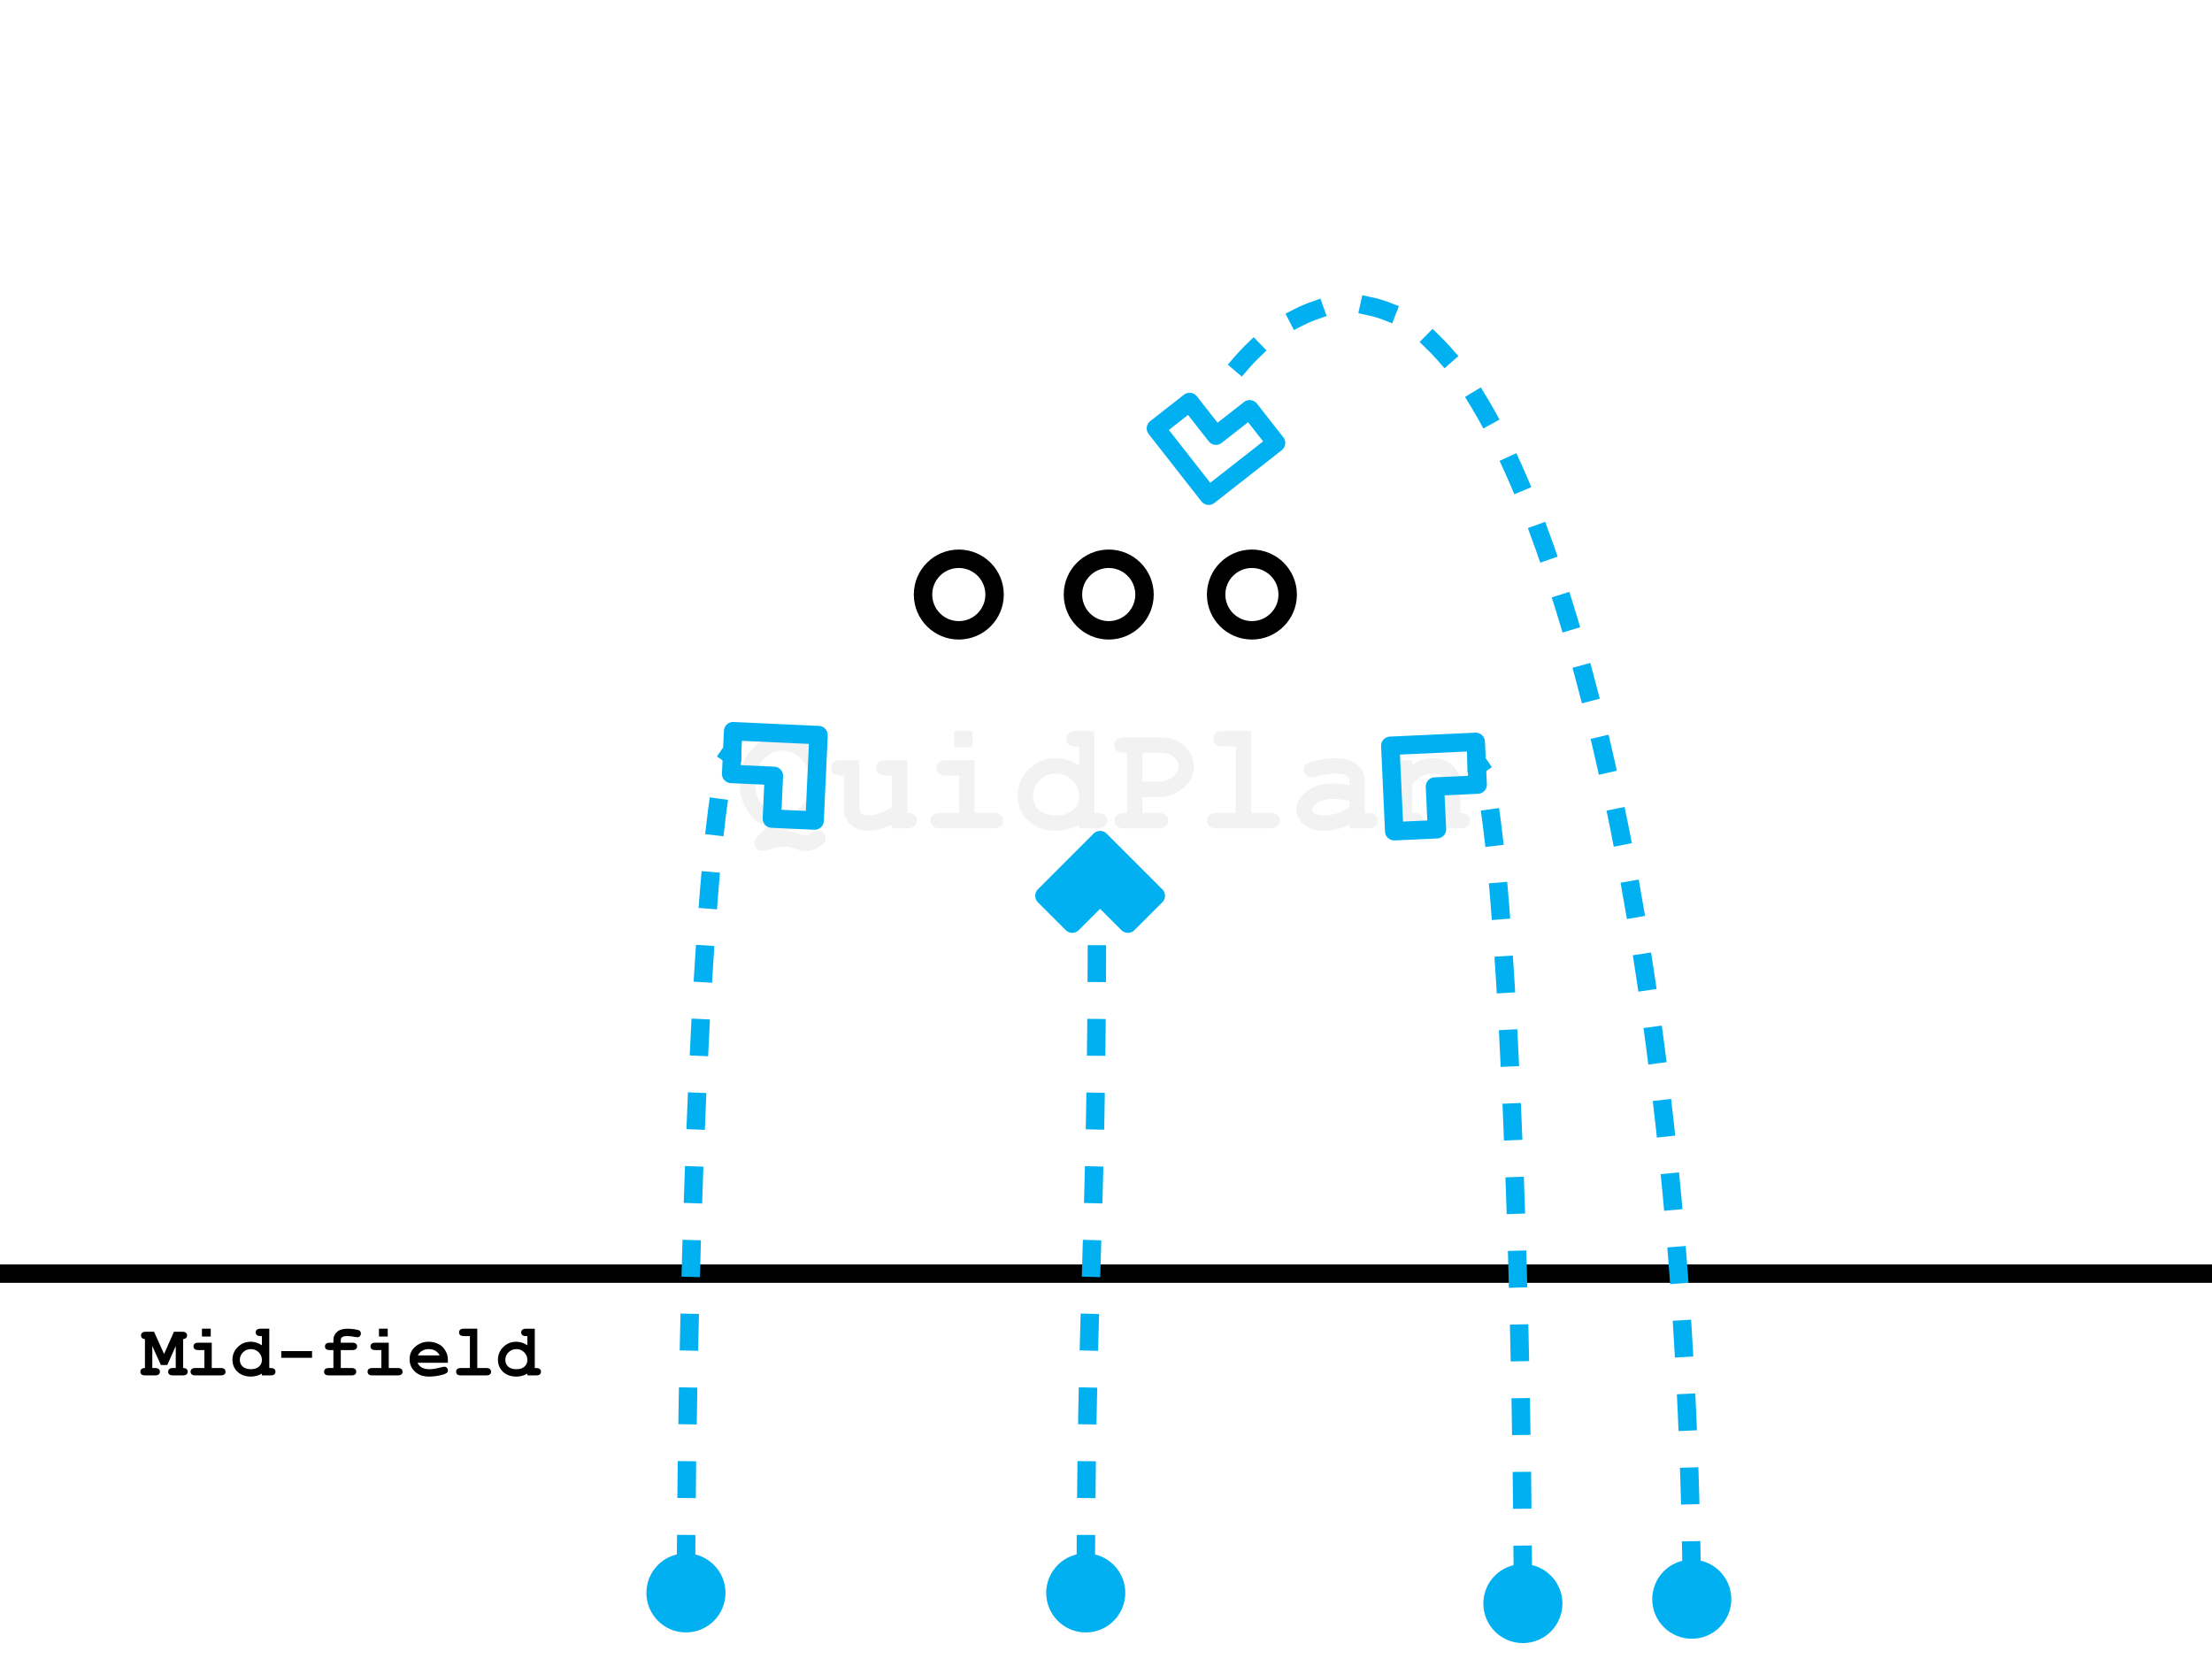 <svg version="1.1" viewBox="0.0 0.0 960.0 720.0" fill="none" stroke="none" stroke-linecap="square" stroke-miterlimit="10" xmlns:xlink="http://www.w3.org/1999/xlink" xmlns="http://www.w3.org/2000/svg"><rect x="0.0" y="0.0" width="960.0" height="720.0" fill="#333333" stroke="none"/><clipPath id="g443921e48a_0_88.0"><path d="m0 0l960.0 0l0 720.0l-960.0 0l0 -720.0z" clip-rule="nonzero"/></clipPath><g clip-path="url(#g443921e48a_0_88.0)"><path fill="#ffffff" d="m0 0l960.0 0l0 720.0l-960.0 0z" fill-rule="evenodd"/><path fill="#000000" fill-opacity="0.0" d="m300.483 291.48l358.331 0l0 90.488l-358.331 0z" fill-rule="evenodd"/><path fill="#f2f2f2" d="m341.194 360.387l-0.203 0.297q3.453 0 6.484 1.406q1.234 0.578 2.047 0.578q1.172 0 2.859 -1.109q1.703 -1.109 2.672 -1.109q1.406 0 2.359 0.953q0.969 0.969 0.969 2.406q0 1.719 -1.797 3.0q-3.547 2.531 -7.125 2.531q-1.828 0 -3.672 -0.719q-3.0 -1.172 -4.75 -1.172q-2.844 0 -8.625 1.469q-1.219 0.297 -1.891 0.297q-1.281 0 -2.234 -1.0q-0.953 -0.984 -0.953 -2.484q0 -1.297 1.297 -2.578l4.266 -4.125q-5.281 -2.281 -8.625 -7.422q-3.328 -5.141 -3.328 -11.844q0 -9.703 6.672 -15.828q5.344 -4.906 12.016 -4.906q6.703 0 12.047 4.906q6.672 6.125 6.672 15.828q0 8.328 -5.047 14.141q-5.047 5.812 -12.109 6.484zm10.484 -20.625q0 -6.094 -3.688 -10.078q-3.672 -3.984 -8.359 -3.984q-4.656 0 -8.344 4.0q-3.672 4.0 -3.672 10.062q0 6.047 3.672 10.031q3.688 3.984 8.344 3.984q4.688 0 8.359 -3.969q3.688 -3.969 3.688 -10.047zm42.141 -9.828l0 22.875q2.125 0 3.125 0.953q1.016 0.938 1.016 2.406q0 1.453 -1.031 2.391q-1.031 0.922 -3.438 0.922l-6.344 0l0 -1.531q-2.859 1.297 -5.469 1.953q-2.594 0.656 -4.938 0.656q-3.297 0 -5.703 -1.375q-2.406 -1.391 -3.812 -3.844q-1.0 -1.75 -1.0 -4.391l0 -14.344l-1.141 0q-2.406 0 -3.438 -0.922q-1.031 -0.938 -1.031 -2.438q0 -1.469 1.031 -2.391q1.031 -0.922 3.438 -0.922l7.812 0l0 19.844q0 2.125 1.016 3.125q1.031 0.984 3.141 0.984q2.031 0 4.344 -0.797q2.328 -0.797 5.75 -2.891l0 -13.594l-2.406 0q-2.406 0 -3.438 -0.922q-1.016 -0.938 -1.016 -2.438q0 -1.469 1.016 -2.391q1.031 -0.922 3.438 -0.922l9.078 0zm28.219 -12.672l0 7.062l-7.938 0l0 -7.062l7.938 0zm0.906 12.672l0 22.875l8.016 0q2.406 0 3.422 0.938q1.031 0.922 1.031 2.422q0 1.453 -1.031 2.391q-1.016 0.922 -3.422 0.922l-22.688 0q-2.406 0 -3.438 -0.922q-1.016 -0.938 -1.016 -2.438q0 -1.453 1.016 -2.375q1.031 -0.938 3.438 -0.938l8.0 0l0 -16.203l-5.359 0q-2.375 0 -3.422 -0.922q-1.047 -0.938 -1.047 -2.438q0 -1.469 1.031 -2.391q1.031 -0.922 3.438 -0.922l12.031 0zm52.016 -12.672l0 35.547l1.141 0q2.375 0 3.406 0.938q1.047 0.922 1.047 2.422q0 1.453 -1.031 2.391q-1.016 0.922 -3.422 0.922l-7.812 0l0 -1.625q-2.281 1.328 -4.766 2.016q-2.484 0.688 -5.156 0.688q-7.516 0 -12.109 -4.344q-4.594 -4.344 -4.594 -10.828q0 -6.766 4.812 -11.547q4.828 -4.797 11.75 -4.797q2.609 0 5.109 0.797q2.516 0.797 4.953 2.406l0 -8.312l-1.141 0q-2.406 0 -3.438 -0.922q-1.016 -0.922 -1.016 -2.391q0 -1.5 1.016 -2.422q1.031 -0.938 3.438 -0.938l7.812 0zm-6.672 28.328q0 -4.141 -2.906 -7.0q-2.891 -2.875 -7.078 -2.875q-4.172 0 -7.078 2.875q-2.891 2.859 -2.891 6.891q0 3.688 2.594 6.047q2.609 2.359 7.375 2.359q4.719 0 7.344 -2.359q2.641 -2.359 2.641 -5.938zm27.5 0.344l0 6.875l6.734 0q2.406 0 3.438 0.938q1.031 0.922 1.031 2.422q0 1.453 -1.031 2.391q-1.031 0.922 -3.438 0.922l-14.453 0q-2.406 0 -3.438 -0.922q-1.016 -0.938 -1.016 -2.438q0 -1.453 1.031 -2.375q1.047 -0.938 3.422 -0.938l1.047 0l0 -26.109l-1.047 0q-2.406 0 -3.438 -0.922q-1.016 -0.922 -1.016 -2.422q0 -1.5 1.016 -2.422q1.031 -0.938 3.438 -0.938l15.375 0.031q6.766 0 10.719 3.703q3.953 3.688 3.953 9.0q0 2.922 -1.328 5.531q-1.016 1.953 -3.375 3.859q-2.359 1.906 -4.813 2.859q-2.453 0.953 -6.5 0.953l-6.312 0zm0 -6.672l6.188 0q4.359 0 6.906 -1.969q2.562 -1.969 2.562 -4.734q0 -2.344 -2.062 -4.094q-2.062 -1.766 -5.906 -1.766l-7.688 0l0 12.562zm47.203 -22.0l0 35.547l8.0 0q2.406 0 3.422 0.938q1.031 0.922 1.031 2.422q0 1.453 -1.031 2.391q-1.016 0.922 -3.422 0.922l-22.688 0q-2.406 0 -3.438 -0.922q-1.016 -0.938 -1.016 -2.438q0 -1.453 1.016 -2.375q1.031 -0.938 3.438 -0.938l8.016 0l0 -28.875l-5.375 0q-2.375 0 -3.422 -0.922q-1.047 -0.922 -1.047 -2.422q0 -1.469 1.031 -2.391q1.031 -0.938 3.438 -0.938l12.047 0zm42.656 42.219l0 -1.562q-2.5 1.328 -5.531 2.0q-3.031 0.672 -5.5 0.672q-5.375 0 -8.734 -2.844q-3.344 -2.859 -3.344 -6.312q0 -4.188 4.281 -7.781q4.281 -3.609 11.828 -3.609q3.031 0 7.0 0.656l0 -1.594q0 -1.5 -1.281 -2.438q-1.281 -0.953 -4.891 -0.953q-2.969 0 -7.688 1.172q-1.766 0.422 -2.734 0.422q-1.328 0 -2.266 -0.953q-0.922 -0.953 -0.922 -2.453q0 -0.844 0.328 -1.469q0.328 -0.625 0.906 -0.984q0.594 -0.375 2.438 -0.906q2.484 -0.688 5.047 -1.094q2.578 -0.406 4.656 -0.406q6.219 0 9.641 2.688q3.438 2.688 3.438 7.344l0 13.734l1.141 0q2.406 0 3.438 0.938q1.031 0.922 1.031 2.422q0 1.453 -1.031 2.391q-1.031 0.922 -3.438 0.922l-7.812 0zm0 -11.938q-4.0 -0.781 -7.391 -0.781q-4.062 0 -6.984 1.984q-1.828 1.266 -1.828 2.562q0 0.953 0.875 1.531q1.625 1.078 4.469 1.078q2.406 0 5.438 -0.938q3.047 -0.953 5.422 -2.578l0 -2.859zm27.25 -17.609l0 2.234q1.812 -1.562 4.016 -2.344q2.203 -0.781 4.766 -0.781q5.922 0 9.375 3.688q2.734 2.922 2.734 7.672l0 12.406q2.109 0 3.125 0.938q1.016 0.922 1.016 2.422q0 1.453 -1.031 2.391q-1.031 0.922 -3.438 0.922l-6.016 0q-2.406 0 -3.438 -0.922q-1.016 -0.938 -1.016 -2.438q0 -1.453 1.0 -2.375q1.016 -0.938 3.125 -0.938l0 -12.594q0 -2.188 -1.172 -3.188q-1.531 -1.312 -4.594 -1.312q-2.312 0 -4.047 0.906q-1.734 0.891 -4.406 3.781l0 12.406q2.562 0 3.312 0.484q1.594 0.984 1.594 2.875q0 1.453 -1.031 2.391q-1.016 0.922 -3.422 0.922l-7.578 0q-2.422 0 -3.453 -0.922q-1.016 -0.938 -1.016 -2.438q0 -1.812 1.562 -2.828q0.781 -0.484 3.359 -0.484l0 -16.203q-2.125 0 -3.141 -0.938q-1.0 -0.953 -1.0 -2.422q0 -1.469 1.016 -2.391q1.031 -0.922 3.453 -0.922l6.344 0z" fill-rule="nonzero"/><path fill="#000000" fill-opacity="0.0" d="m-296.133 342.315l-17.433 -17.433l-17.433 17.433l-17.433 -17.433l-17.433 17.433l34.866 34.866z" fill-rule="evenodd"/><path stroke="#ff0000" stroke-width="8.0" stroke-linejoin="round" stroke-linecap="butt" d="m-296.133 342.315l-17.433 -17.433l-17.433 17.433l-17.433 -17.433l-17.433 17.433l34.866 34.866z" fill-rule="evenodd"/><path fill="#00b0f0" d="m-84.001 482.365l-13.42 -23.195l7.956 -29.813l29.808 7.955l13.42 23.195z" fill-rule="evenodd"/><path stroke="#00b0f0" stroke-width="8.0" stroke-linejoin="round" stroke-linecap="butt" d="m-84.001 482.365l-13.42 -23.195l7.956 -29.813l29.808 7.955l13.42 23.195z" fill-rule="evenodd"/><path fill="#ff0000" d="m-121.583 233.731l0 26.772l-21.827 21.827l-21.827 -21.827l0 -26.772z" fill-rule="evenodd"/><path stroke="#ff0000" stroke-width="8.0" stroke-linejoin="round" stroke-linecap="butt" d="m-121.583 233.731l0 26.772l-21.827 21.827l-21.827 -21.827l0 -26.772z" fill-rule="evenodd"/><path fill="#000000" fill-opacity="0.0" d="m318.169 317.341l-0.85 18.535l18.535 0.85l-0.85 18.535l18.535 0.85l1.701 -37.071z" fill-rule="evenodd"/><path stroke="#00b0f0" stroke-width="8.0" stroke-linejoin="round" stroke-linecap="butt" d="m318.169 317.341l-0.85 18.535l18.535 0.85l-0.85 18.535l18.535 0.85l1.701 -37.071z" fill-rule="evenodd"/><path fill="#000000" fill-opacity="0.0" d="m-206.707 645.992l-13.921 -13.921l-13.921 13.921l-13.921 -13.921l-13.921 13.921l27.843 27.843z" fill-rule="evenodd"/><path stroke="#00b0f0" stroke-width="8.0" stroke-linejoin="round" stroke-linecap="butt" d="m-206.707 645.992l-13.921 -13.921l-13.921 13.921l-13.921 -13.921l-13.921 13.921l27.843 27.843z" fill-rule="evenodd"/><path fill="#000000" fill-opacity="0.0" d="m-0.199 552.756l962.772 0" fill-rule="evenodd"/><path stroke="#000000" stroke-width="8.0" stroke-linejoin="round" stroke-linecap="butt" d="m-0.199 552.756l962.772 0" fill-rule="evenodd"/><path fill="#000000" fill-opacity="0.0" d="m1.64 557.352l292.567 0l0 55.685l-292.567 0z" fill-rule="evenodd"/><path fill="#000000" d="m66.104 584.164l0 9.547l1.156 0q1.156 0 1.641 0.453q0.5 0.438 0.5 1.156q0 0.703 -0.5 1.156q-0.484 0.438 -1.641 0.438l-4.203 0q-1.156 0 -1.641 -0.438q-0.5 -0.453 -0.5 -1.172q0 -0.703 0.484 -1.141q0.484 -0.453 1.5 -0.453l0 -12.531q-0.844 -0.078 -1.281 -0.516q-0.422 -0.438 -0.422 -1.094q0 -0.719 0.484 -1.156q0.5 -0.453 1.656 -0.453l3.516 0.016l4.359 9.641l4.281 -9.656l3.547 0.016q1.156 0 1.641 0.438q0.5 0.438 0.5 1.156q0 0.656 -0.438 1.094q-0.438 0.438 -1.266 0.516l0 12.531q1.016 0 1.5 0.453q0.484 0.453 0.484 1.156q0 0.703 -0.5 1.156q-0.484 0.438 -1.641 0.438l-4.219 0q-1.141 0 -1.641 -0.438q-0.484 -0.453 -0.484 -1.172q0 -0.703 0.484 -1.141q0.5 -0.453 1.641 -0.453l1.172 0l0 -9.547l-3.672 8.25l-2.781 0l-3.719 -8.25zm25.359 -7.516l0 3.391l-3.812 0l0 -3.391l3.812 0zm0.438 6.078l0 10.984l3.844 0q1.156 0 1.641 0.453q0.5 0.438 0.5 1.156q0 0.703 -0.5 1.156q-0.484 0.438 -1.641 0.438l-10.891 0q-1.156 0 -1.656 -0.438q-0.484 -0.453 -0.484 -1.172q0 -0.703 0.484 -1.141q0.5 -0.453 1.656 -0.453l3.844 0l0 -7.781l-2.578 0q-1.141 0 -1.641 -0.438q-0.5 -0.453 -0.5 -1.172q0 -0.703 0.484 -1.141q0.5 -0.453 1.656 -0.453l5.781 0zm24.969 -6.078l0 17.062l0.547 0q1.141 0 1.641 0.453q0.5 0.438 0.5 1.156q0 0.703 -0.5 1.156q-0.484 0.438 -1.641 0.438l-3.75 0l0 -0.781q-1.094 0.641 -2.297 0.969q-1.188 0.328 -2.469 0.328q-3.609 0 -5.812 -2.078q-2.203 -2.094 -2.203 -5.203q0 -3.25 2.312 -5.547q2.312 -2.297 5.641 -2.297q1.25 0 2.453 0.391q1.203 0.375 2.375 1.141l0 -3.984l-0.547 0q-1.156 0 -1.656 -0.438q-0.484 -0.453 -0.484 -1.156q0 -0.719 0.484 -1.156q0.5 -0.453 1.656 -0.453l3.75 0zm-3.203 13.594q0 -1.984 -1.391 -3.359q-1.391 -1.375 -3.406 -1.375q-2.0 0 -3.391 1.375q-1.391 1.375 -1.391 3.312q0 1.766 1.25 2.906q1.25 1.125 3.531 1.125q2.266 0 3.531 -1.125q1.266 -1.141 1.266 -2.859zm21.766 -0.953l-13.375 0l0 -2.922l13.375 0l0 2.922zm12.469 -3.359l0 7.781l4.562 0q1.156 0 1.641 0.453q0.5 0.438 0.5 1.156q0 0.703 -0.5 1.156q-0.484 0.438 -1.641 0.438l-9.672 0q-1.156 0 -1.656 -0.438q-0.484 -0.453 -0.484 -1.172q0 -0.703 0.484 -1.141q0.5 -0.453 1.656 -0.453l1.906 0l0 -7.781l-1.531 0q-1.156 0 -1.656 -0.438q-0.484 -0.453 -0.484 -1.172q0 -0.703 0.484 -1.141q0.5 -0.453 1.656 -0.453l1.531 0l0 -1.219q0 -2.094 1.562 -3.469q1.578 -1.391 4.562 -1.391q1.328 0 3.062 0.25q1.75 0.234 2.234 0.672q0.5 0.438 0.5 1.125q0 0.734 -0.438 1.203q-0.438 0.453 -1.078 0.453q-0.297 0 -0.891 -0.109q-1.984 -0.391 -3.516 -0.391q-1.594 0 -2.203 0.484q-0.594 0.469 -0.594 1.172l0 1.219l4.938 0q1.156 0 1.641 0.453q0.5 0.438 0.5 1.156q0 0.703 -0.5 1.156q-0.484 0.438 -1.641 0.438l-4.938 0zm20.375 -9.281l0 3.391l-3.812 0l0 -3.391l3.812 0zm0.438 6.078l0 10.984l3.844 0q1.156 0 1.641 0.453q0.5 0.438 0.5 1.156q0 0.703 -0.5 1.156q-0.484 0.438 -1.641 0.438l-10.891 0q-1.156 0 -1.656 -0.438q-0.484 -0.453 -0.484 -1.172q0 -0.703 0.484 -1.141q0.5 -0.453 1.656 -0.453l3.844 0l0 -7.781l-2.578 0q-1.141 0 -1.641 -0.438q-0.5 -0.453 -0.5 -1.172q0 -0.703 0.484 -1.141q0.5 -0.453 1.656 -0.453l5.781 0zm25.656 8.719l-13.141 0q0.5 1.25 1.766 2.016q1.281 0.766 3.453 0.766q1.781 0 4.734 -0.766q1.219 -0.312 1.688 -0.312q0.641 0 1.078 0.453q0.438 0.453 0.438 1.141q0 0.625 -0.469 1.062q-0.625 0.578 -3.047 1.109q-2.422 0.516 -4.656 0.516q-3.844 0 -6.156 -2.172q-2.297 -2.172 -2.297 -5.344q0 -3.375 2.484 -5.484q2.5 -2.125 5.75 -2.125q1.953 0 3.578 0.688q1.641 0.688 2.438 1.484q1.125 1.156 1.859 2.859q0.5 1.188 0.5 2.75l0 1.359zm-3.547 -3.203q-0.734 -1.375 -1.922 -2.047q-1.188 -0.688 -2.828 -0.688q-1.625 0 -2.812 0.688q-1.188 0.672 -1.938 2.047l9.5 0zm16.312 -11.594l0 17.062l3.844 0q1.156 0 1.641 0.453q0.5 0.438 0.5 1.156q0 0.703 -0.5 1.156q-0.484 0.438 -1.641 0.438l-10.891 0q-1.156 0 -1.656 -0.438q-0.484 -0.453 -0.484 -1.172q0 -0.703 0.484 -1.141q0.5 -0.453 1.656 -0.453l3.844 0l0 -13.859l-2.578 0q-1.141 0 -1.641 -0.438q-0.5 -0.453 -0.5 -1.172q0 -0.703 0.484 -1.141q0.5 -0.453 1.656 -0.453l5.781 0zm24.953 0l0 17.062l0.547 0q1.141 0 1.641 0.453q0.5 0.438 0.5 1.156q0 0.703 -0.5 1.156q-0.484 0.438 -1.641 0.438l-3.75 0l0 -0.781q-1.094 0.641 -2.297 0.969q-1.188 0.328 -2.469 0.328q-3.609 0 -5.812 -2.078q-2.203 -2.094 -2.203 -5.203q0 -3.25 2.312 -5.547q2.312 -2.297 5.641 -2.297q1.25 0 2.453 0.391q1.203 0.375 2.375 1.141l0 -3.984l-0.547 0q-1.156 0 -1.656 -0.438q-0.484 -0.453 -0.484 -1.156q0 -0.719 0.484 -1.156q0.5 -0.453 1.656 -0.453l3.75 0zm-3.203 13.594q0 -1.984 -1.391 -3.359q-1.391 -1.375 -3.406 -1.375q-2.0 0 -3.391 1.375q-1.391 1.375 -1.391 3.312q0 1.766 1.25 2.906q1.25 1.125 3.531 1.125q2.266 0 3.531 -1.125q1.266 -1.141 1.266 -2.859z" fill-rule="nonzero"/><path fill="#000000" fill-opacity="0.0" d="m297.649 708.467c0 -190.929 10.047 -381.858 20.095 -381.858" fill-rule="evenodd"/><path stroke="#00b0f0" stroke-width="8.0" stroke-linejoin="round" stroke-linecap="butt" stroke-dasharray="8.0,24.0" d="m297.734 678.147l0.03 -5.433c0.076 -11.886 0.189 -23.726 0.336 -35.473c0.294 -23.493 0.726 -46.614 1.276 -68.988c1.099 -44.749 2.669 -86.515 4.553 -122.314c3.768 -71.598 8.791 -119.331 13.815 -119.331" fill-rule="evenodd"/><path fill="#00b0f0" stroke="#00b0f0" stroke-width="8.0" stroke-linecap="butt" d="m297.66 704.467c-7.268 -0.02 -13.143 -5.929 -13.123 -13.197c0.02 -7.268 5.929 -13.143 13.197 -13.123c7.268 0.02 13.143 5.929 13.123 13.197c-0.02 7.268 -5.929 13.143 -13.197 13.123z" fill-rule="nonzero"/><path fill="#000000" fill-opacity="0.0" d="m465.658 258.031l0 0c0 -8.576 6.952 -15.528 15.528 -15.528l0 0c4.118 0 8.068 1.636 10.98 4.548c2.912 2.912 4.548 6.861 4.548 10.98l0 0c0 8.576 -6.952 15.528 -15.528 15.528l0 0c-8.576 0 -15.528 -6.952 -15.528 -15.528z" fill-rule="evenodd"/><path stroke="#000000" stroke-width="8.0" stroke-linejoin="round" stroke-linecap="butt" d="m465.658 258.031l0 0c0 -8.576 6.952 -15.528 15.528 -15.528l0 0c4.118 0 8.068 1.636 10.98 4.548c2.912 2.912 4.548 6.861 4.548 10.98l0 0c0 8.576 -6.952 15.528 -15.528 15.528l0 0c-8.576 0 -15.528 -6.952 -15.528 -15.528z" fill-rule="evenodd"/><path fill="#000000" fill-opacity="0.0" d="m527.797 258.031l0 0c0 -8.576 6.952 -15.528 15.528 -15.528l0 0c4.118 0 8.068 1.636 10.98 4.548c2.912 2.912 4.548 6.861 4.548 10.98l0 0c0 8.576 -6.952 15.528 -15.528 15.528l0 0c-8.576 0 -15.528 -6.952 -15.528 -15.528z" fill-rule="evenodd"/><path stroke="#000000" stroke-width="8.0" stroke-linejoin="round" stroke-linecap="butt" d="m527.797 258.031l0 0c0 -8.576 6.952 -15.528 15.528 -15.528l0 0c4.118 0 8.068 1.636 10.98 4.548c2.912 2.912 4.548 6.861 4.548 10.98l0 0c0 8.576 -6.952 15.528 -15.528 15.528l0 0c-8.576 0 -15.528 -6.952 -15.528 -15.528z" fill-rule="evenodd"/><path fill="#000000" fill-opacity="0.0" d="m400.587 258.031l0 0c0 -8.576 6.952 -15.528 15.528 -15.528l0 0c4.118 0 8.068 1.636 10.98 4.548c2.912 2.912 4.548 6.861 4.548 10.98l0 0c0 8.576 -6.952 15.528 -15.528 15.528l0 0c-8.576 0 -15.528 -6.952 -15.528 -15.528z" fill-rule="evenodd"/><path stroke="#000000" stroke-width="8.0" stroke-linejoin="round" stroke-linecap="butt" d="m400.587 258.031l0 0c0 -8.576 6.952 -15.528 15.528 -15.528l0 0c4.118 0 8.068 1.636 10.98 4.548c2.912 2.912 4.548 6.861 4.548 10.98l0 0c0 8.576 -6.952 15.528 -15.528 15.528l0 0c-8.576 0 -15.528 -6.952 -15.528 -15.528z" fill-rule="evenodd"/><path fill="#00b0f0" d="m501.596 388.77l-12.079 12.079l-12.079 -12.079l-12.079 12.079l-12.079 -12.079l24.157 -24.158z" fill-rule="evenodd"/><path stroke="#00b0f0" stroke-width="8.0" stroke-linejoin="round" stroke-linecap="butt" d="m501.596 388.77l-12.079 12.079l-12.079 -12.079l-12.079 12.079l-12.079 -12.079l24.157 -24.158z" fill-rule="evenodd"/><path fill="#000000" fill-opacity="0.0" d="m471.173 708.472c0 -79.528 1.228 -119.291 2.457 -159.055c1.228 -39.764 2.457 -79.528 2.457 -159.055" fill-rule="evenodd"/><path stroke="#00b0f0" stroke-width="8.0" stroke-linejoin="round" stroke-linecap="butt" stroke-dasharray="8.0,24.0" d="m471.239 678.153l0.019 -4.198c0.011 -2.127 0.023 -4.222 0.036 -6.285c0.026 -4.126 0.056 -8.126 0.09 -12.009c0.134 -15.533 0.326 -29.202 0.557 -41.628c0.461 -24.852 1.075 -44.734 1.689 -64.616c1.228 -39.764 2.457 -79.528 2.457 -159.055" fill-rule="evenodd"/><path fill="#00b0f0" stroke="#00b0f0" stroke-width="8.0" stroke-linecap="butt" d="m471.182 704.472c-7.268 -0.016 -13.147 -5.92 -13.131 -13.189c0.016 -7.268 5.92 -13.147 13.189 -13.131c7.268 0.016 13.147 5.92 13.131 13.189c-0.016 7.268 -5.92 13.147 -13.189 13.131z" fill-rule="nonzero"/><path fill="#000000" fill-opacity="0.0" d="m553.798 192.241l-11.449 -14.614l-14.614 11.449l-11.449 -14.614l-14.614 11.449l22.898 29.228z" fill-rule="evenodd"/><path stroke="#00b0f0" stroke-width="8.0" stroke-linejoin="round" stroke-linecap="butt" d="m553.798 192.241l-11.449 -14.614l-14.614 11.449l-11.449 -14.614l-14.614 11.449l22.898 29.228z" fill-rule="evenodd"/><path fill="#000000" fill-opacity="0.0" d="m734.342 711.202c0 -274.816 -50.543 -481.561 -101.087 -549.631c-50.543 -68.071 -101.087 2.532 -101.087 5.064" fill-rule="evenodd"/><path stroke="#00b0f0" stroke-width="8.0" stroke-linejoin="round" stroke-linecap="butt" stroke-dasharray="8.0,24.0" d="m734.135 680.882l-0.021 -1.57c-0.03 -2.105 -0.064 -4.205 -0.1 -6.301c-0.072 -4.192 -0.156 -8.366 -0.252 -12.523c-0.383 -16.627 -0.95 -32.971 -1.691 -49.014c-1.481 -32.087 -3.653 -62.972 -6.417 -92.518c-5.528 -59.092 -13.426 -112.826 -22.902 -160.1c-18.954 -94.547 -44.225 -163.251 -69.497 -197.286c-50.543 -68.071 -101.087 2.532 -101.087 5.064" fill-rule="evenodd"/><path fill="#00b0f0" stroke="#00b0f0" stroke-width="8.0" stroke-linecap="butt" d="m734.314 707.202c-7.268 0.05 -13.2 -5.802 -13.249 -13.07c-0.05 -7.268 5.802 -13.2 13.07 -13.249c7.268 -0.05 13.2 5.802 13.249 13.07c0.05 7.268 -5.802 13.2 -13.07 13.25z" fill-rule="nonzero"/><path fill="#000000" fill-opacity="0.0" d="m640.456 321.974l0.85 18.535l-18.535 0.85l0.85 18.535l-18.535 0.85l-1.701 -37.071z" fill-rule="evenodd"/><path stroke="#00b0f0" stroke-width="8.0" stroke-linejoin="round" stroke-linecap="butt" d="m640.456 321.974l0.85 18.535l-18.535 0.85l0.85 18.535l-18.535 0.85l-1.701 -37.071z" fill-rule="evenodd"/><path fill="#000000" fill-opacity="0.0" d="m660.976 713.1c0 -190.929 -10.047 -381.858 -20.094 -381.858" fill-rule="evenodd"/><path stroke="#00b0f0" stroke-width="8.0" stroke-linejoin="round" stroke-linecap="butt" stroke-dasharray="8.0,24.0" d="m660.891 682.781l-0.031 -5.433c-0.076 -11.886 -0.189 -23.726 -0.336 -35.473c-0.294 -23.493 -0.726 -46.614 -1.275 -68.988c-1.099 -44.749 -2.669 -86.515 -4.553 -122.314c-3.768 -71.598 -8.791 -119.331 -13.815 -119.331" fill-rule="evenodd"/><path fill="#00b0f0" stroke="#00b0f0" stroke-width="8.0" stroke-linecap="butt" d="m660.965 709.1c-7.268 0.02 -13.176 -5.855 -13.197 -13.123c-0.02 -7.268 5.855 -13.176 13.123 -13.197c7.268 -0.02 13.176 5.855 13.197 13.123c0.02 7.268 -5.855 13.176 -13.123 13.197z" fill-rule="nonzero"/></g></svg>